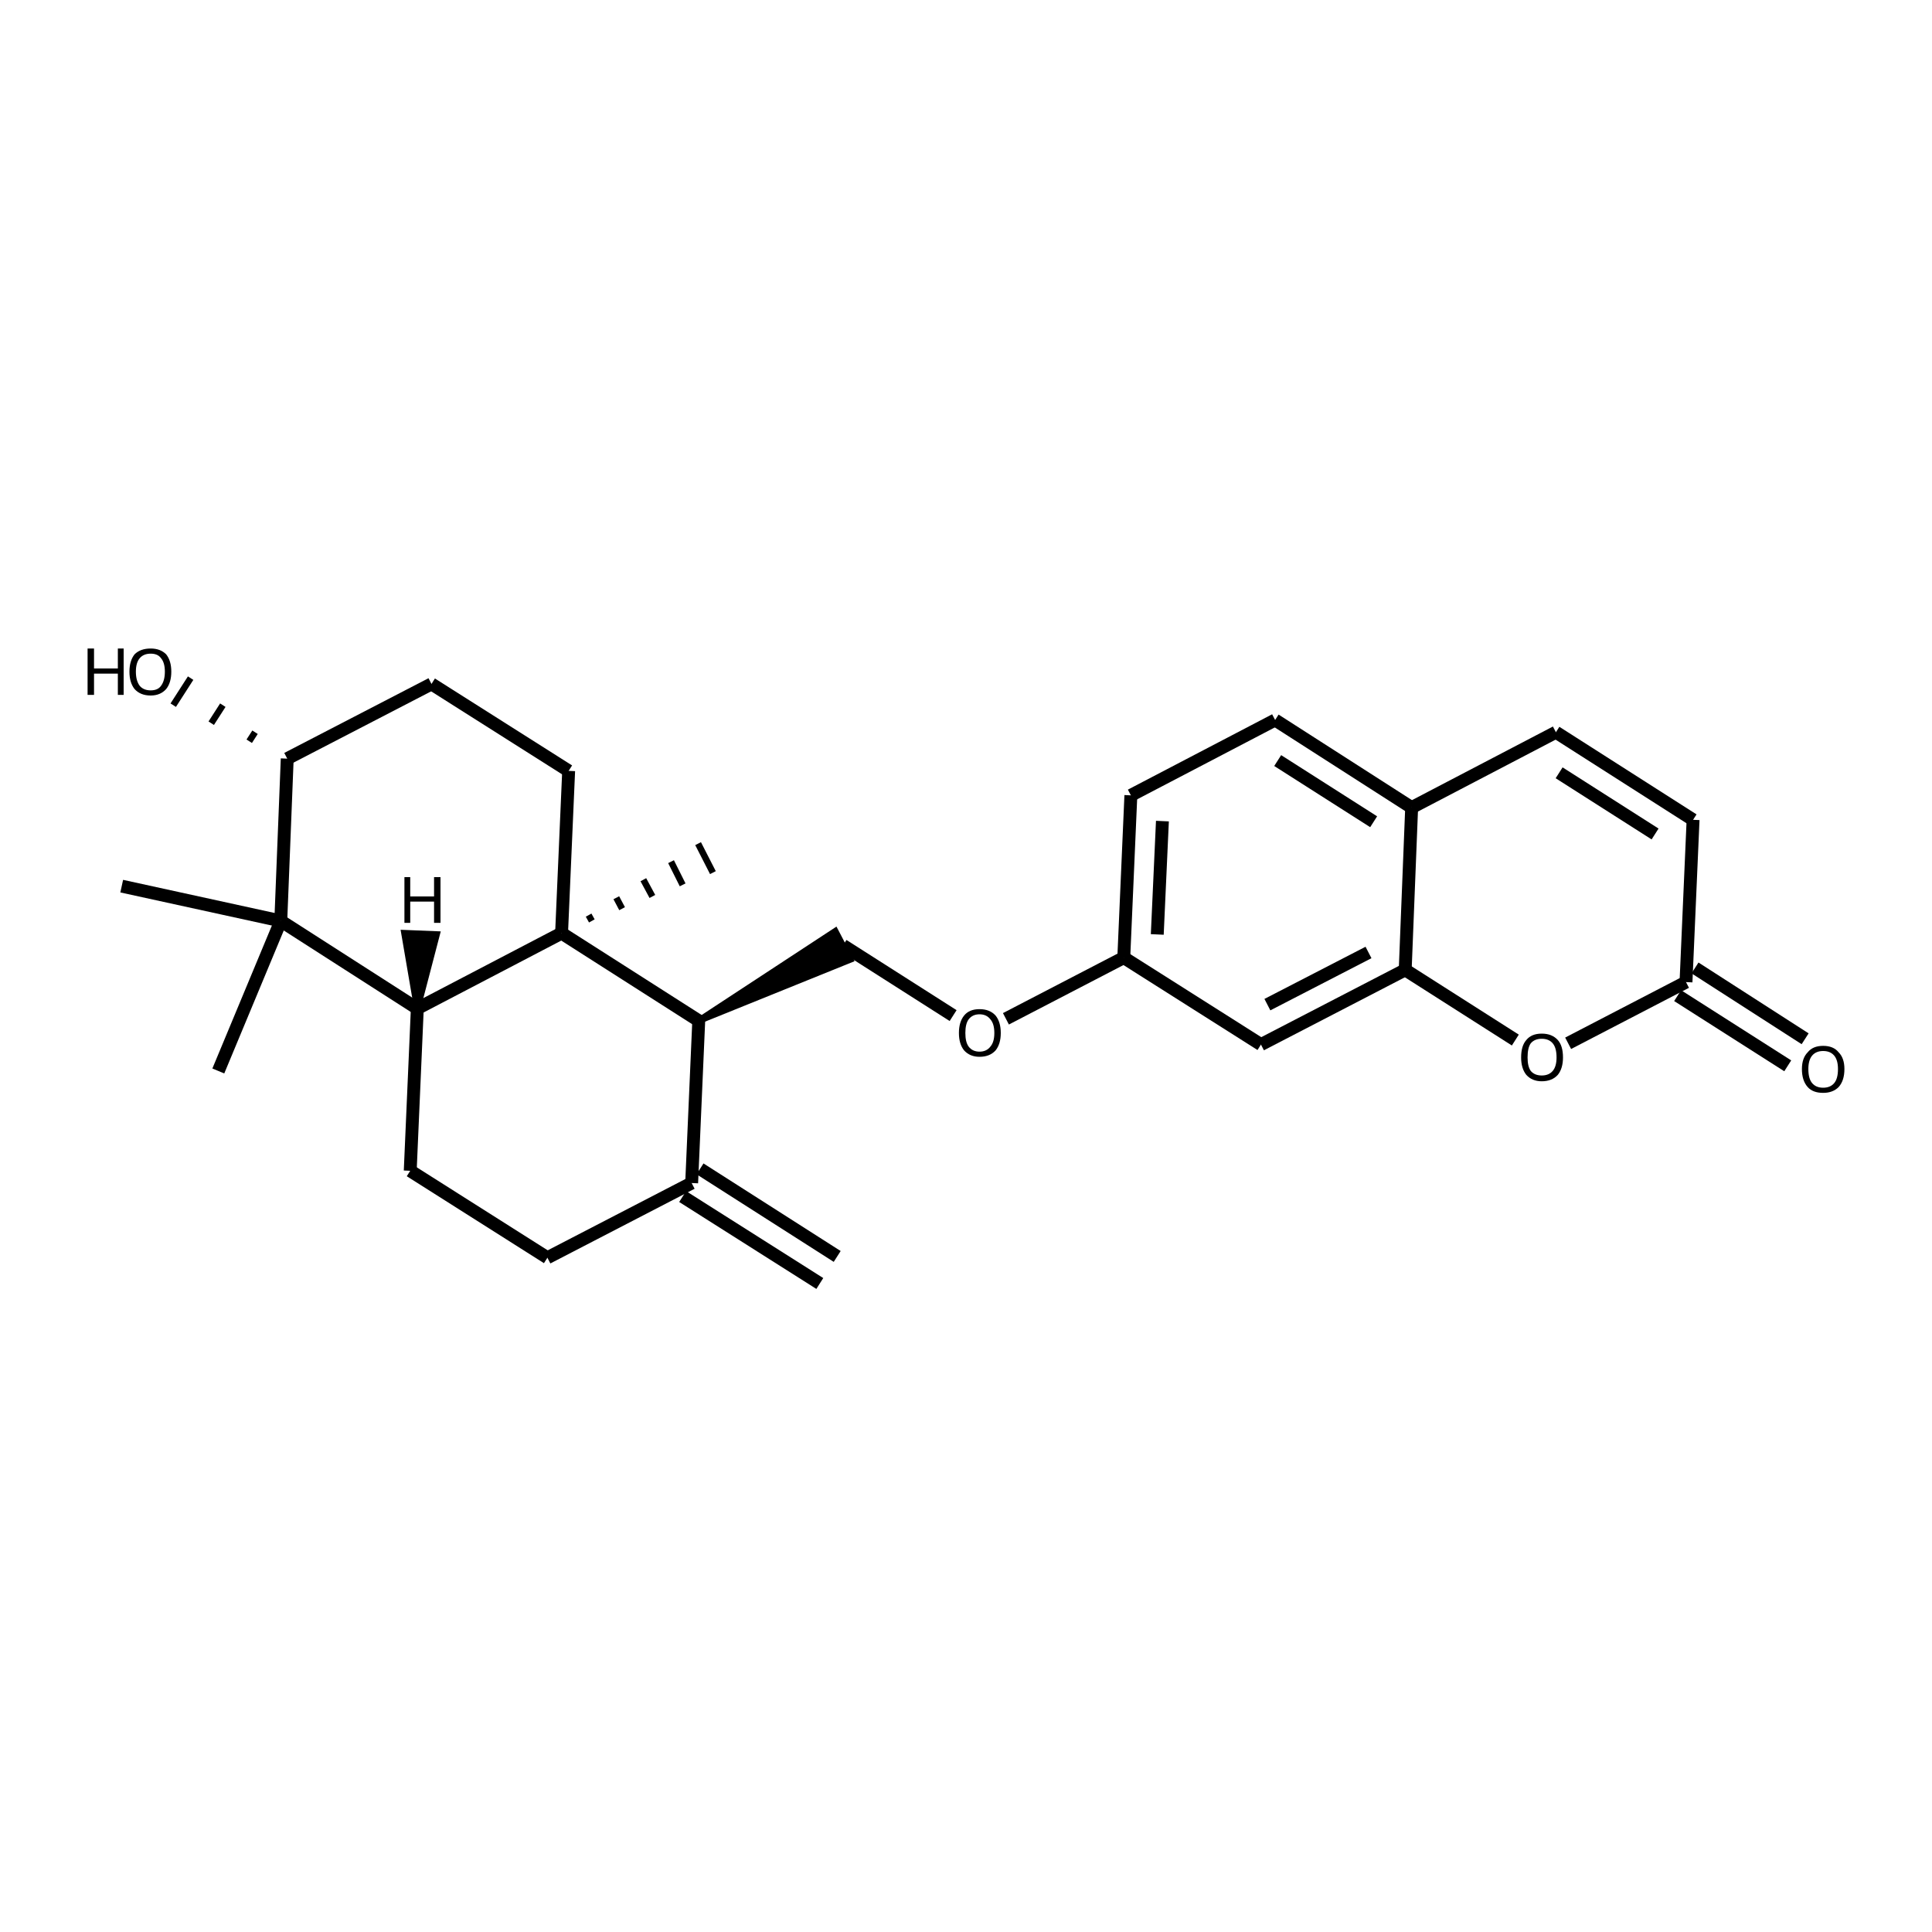 <?xml version='1.0' encoding='iso-8859-1'?>
<svg version='1.1' baseProfile='full'
              xmlns='http://www.w3.org/2000/svg'
                      xmlns:rdkit='http://www.rdkit.org/xml'
                      xmlns:xlink='http://www.w3.org/1999/xlink'
                  xml:space='preserve'
width='300px' height='300px' viewBox='0 0 300 300'>
<!-- END OF HEADER -->
<path class='bond-0 atom-0 atom-1' d='M 127.3,199.3 L 106.0,185.8' style='fill:none;fill-rule:evenodd;stroke:#000000;stroke-width:2.0px;stroke-linecap:butt;stroke-linejoin:miter;stroke-opacity:1' />
<path class='bond-0 atom-0 atom-1' d='M 130.0,195.1 L 108.7,181.5' style='fill:none;fill-rule:evenodd;stroke:#000000;stroke-width:2.0px;stroke-linecap:butt;stroke-linejoin:miter;stroke-opacity:1' />
<path class='bond-1 atom-1 atom-2' d='M 107.4,183.7 L 85.0,195.3' style='fill:none;fill-rule:evenodd;stroke:#000000;stroke-width:2.0px;stroke-linecap:butt;stroke-linejoin:miter;stroke-opacity:1' />
<path class='bond-2 atom-2 atom-3' d='M 85.0,195.3 L 63.7,181.8' style='fill:none;fill-rule:evenodd;stroke:#000000;stroke-width:2.0px;stroke-linecap:butt;stroke-linejoin:miter;stroke-opacity:1' />
<path class='bond-3 atom-3 atom-4' d='M 63.7,181.8 L 64.8,156.6' style='fill:none;fill-rule:evenodd;stroke:#000000;stroke-width:2.0px;stroke-linecap:butt;stroke-linejoin:miter;stroke-opacity:1' />
<path class='bond-4 atom-4 atom-5' d='M 64.8,156.6 L 87.2,144.9' style='fill:none;fill-rule:evenodd;stroke:#000000;stroke-width:2.0px;stroke-linecap:butt;stroke-linejoin:miter;stroke-opacity:1' />
<path class='bond-5 atom-5 atom-6' d='M 87.2,144.9 L 108.5,158.5' style='fill:none;fill-rule:evenodd;stroke:#000000;stroke-width:2.0px;stroke-linecap:butt;stroke-linejoin:miter;stroke-opacity:1' />
<path class='bond-6 atom-6 atom-7' d='M 108.5,158.5 L 129.7,144.6 L 132.0,149.0 Z' style='fill:#000000;fill-rule:evenodd;fill-opacity:1;stroke:#000000;stroke-width:1.0px;stroke-linecap:butt;stroke-linejoin:miter;stroke-opacity:1;' />
<path class='bond-7 atom-7 atom-8' d='M 130.9,146.8 L 148.0,157.7' style='fill:none;fill-rule:evenodd;stroke:#000000;stroke-width:2.0px;stroke-linecap:butt;stroke-linejoin:miter;stroke-opacity:1' />
<path class='bond-8 atom-8 atom-9' d='M 156.2,158.2 L 174.5,148.7' style='fill:none;fill-rule:evenodd;stroke:#000000;stroke-width:2.0px;stroke-linecap:butt;stroke-linejoin:miter;stroke-opacity:1' />
<path class='bond-9 atom-9 atom-10' d='M 174.5,148.7 L 175.6,123.5' style='fill:none;fill-rule:evenodd;stroke:#000000;stroke-width:2.0px;stroke-linecap:butt;stroke-linejoin:miter;stroke-opacity:1' />
<path class='bond-9 atom-9 atom-10' d='M 179.7,145.1 L 180.5,127.5' style='fill:none;fill-rule:evenodd;stroke:#000000;stroke-width:2.0px;stroke-linecap:butt;stroke-linejoin:miter;stroke-opacity:1' />
<path class='bond-10 atom-10 atom-11' d='M 175.6,123.5 L 198.0,111.8' style='fill:none;fill-rule:evenodd;stroke:#000000;stroke-width:2.0px;stroke-linecap:butt;stroke-linejoin:miter;stroke-opacity:1' />
<path class='bond-11 atom-11 atom-12' d='M 198.0,111.8 L 219.2,125.4' style='fill:none;fill-rule:evenodd;stroke:#000000;stroke-width:2.0px;stroke-linecap:butt;stroke-linejoin:miter;stroke-opacity:1' />
<path class='bond-11 atom-11 atom-12' d='M 198.4,118.1 L 213.3,127.6' style='fill:none;fill-rule:evenodd;stroke:#000000;stroke-width:2.0px;stroke-linecap:butt;stroke-linejoin:miter;stroke-opacity:1' />
<path class='bond-12 atom-12 atom-13' d='M 219.2,125.4 L 218.2,150.6' style='fill:none;fill-rule:evenodd;stroke:#000000;stroke-width:2.0px;stroke-linecap:butt;stroke-linejoin:miter;stroke-opacity:1' />
<path class='bond-13 atom-13 atom-14' d='M 218.2,150.6 L 195.8,162.2' style='fill:none;fill-rule:evenodd;stroke:#000000;stroke-width:2.0px;stroke-linecap:butt;stroke-linejoin:miter;stroke-opacity:1' />
<path class='bond-13 atom-13 atom-14' d='M 212.5,147.9 L 196.8,156.0' style='fill:none;fill-rule:evenodd;stroke:#000000;stroke-width:2.0px;stroke-linecap:butt;stroke-linejoin:miter;stroke-opacity:1' />
<path class='bond-14 atom-13 atom-15' d='M 218.2,150.6 L 235.3,161.5' style='fill:none;fill-rule:evenodd;stroke:#000000;stroke-width:2.0px;stroke-linecap:butt;stroke-linejoin:miter;stroke-opacity:1' />
<path class='bond-15 atom-15 atom-16' d='M 243.5,162.0 L 261.8,152.5' style='fill:none;fill-rule:evenodd;stroke:#000000;stroke-width:2.0px;stroke-linecap:butt;stroke-linejoin:miter;stroke-opacity:1' />
<path class='bond-16 atom-16 atom-17' d='M 263.2,150.3 L 280.3,161.3' style='fill:none;fill-rule:evenodd;stroke:#000000;stroke-width:2.0px;stroke-linecap:butt;stroke-linejoin:miter;stroke-opacity:1' />
<path class='bond-16 atom-16 atom-17' d='M 260.5,154.6 L 277.6,165.5' style='fill:none;fill-rule:evenodd;stroke:#000000;stroke-width:2.0px;stroke-linecap:butt;stroke-linejoin:miter;stroke-opacity:1' />
<path class='bond-17 atom-16 atom-18' d='M 261.8,152.5 L 262.9,127.3' style='fill:none;fill-rule:evenodd;stroke:#000000;stroke-width:2.0px;stroke-linecap:butt;stroke-linejoin:miter;stroke-opacity:1' />
<path class='bond-18 atom-18 atom-19' d='M 262.9,127.3 L 241.6,113.7' style='fill:none;fill-rule:evenodd;stroke:#000000;stroke-width:2.0px;stroke-linecap:butt;stroke-linejoin:miter;stroke-opacity:1' />
<path class='bond-18 atom-18 atom-19' d='M 257.0,129.5 L 242.1,120.0' style='fill:none;fill-rule:evenodd;stroke:#000000;stroke-width:2.0px;stroke-linecap:butt;stroke-linejoin:miter;stroke-opacity:1' />
<path class='bond-19 atom-5 atom-20' d='M 91.9,143.0 L 91.4,142.1' style='fill:none;fill-rule:evenodd;stroke:#000000;stroke-width:1.0px;stroke-linecap:butt;stroke-linejoin:miter;stroke-opacity:1' />
<path class='bond-19 atom-5 atom-20' d='M 96.6,141.1 L 95.7,139.4' style='fill:none;fill-rule:evenodd;stroke:#000000;stroke-width:1.0px;stroke-linecap:butt;stroke-linejoin:miter;stroke-opacity:1' />
<path class='bond-19 atom-5 atom-20' d='M 101.3,139.2 L 99.9,136.6' style='fill:none;fill-rule:evenodd;stroke:#000000;stroke-width:1.0px;stroke-linecap:butt;stroke-linejoin:miter;stroke-opacity:1' />
<path class='bond-19 atom-5 atom-20' d='M 106.0,137.4 L 104.2,133.8' style='fill:none;fill-rule:evenodd;stroke:#000000;stroke-width:1.0px;stroke-linecap:butt;stroke-linejoin:miter;stroke-opacity:1' />
<path class='bond-19 atom-5 atom-20' d='M 110.7,135.5 L 108.4,131.0' style='fill:none;fill-rule:evenodd;stroke:#000000;stroke-width:1.0px;stroke-linecap:butt;stroke-linejoin:miter;stroke-opacity:1' />
<path class='bond-20 atom-5 atom-21' d='M 87.2,144.9 L 88.3,119.7' style='fill:none;fill-rule:evenodd;stroke:#000000;stroke-width:2.0px;stroke-linecap:butt;stroke-linejoin:miter;stroke-opacity:1' />
<path class='bond-21 atom-21 atom-22' d='M 88.3,119.7 L 67.0,106.2' style='fill:none;fill-rule:evenodd;stroke:#000000;stroke-width:2.0px;stroke-linecap:butt;stroke-linejoin:miter;stroke-opacity:1' />
<path class='bond-22 atom-22 atom-23' d='M 67.0,106.2 L 44.6,117.8' style='fill:none;fill-rule:evenodd;stroke:#000000;stroke-width:2.0px;stroke-linecap:butt;stroke-linejoin:miter;stroke-opacity:1' />
<path class='bond-23 atom-23 atom-24' d='M 44.6,117.8 L 43.6,143.0' style='fill:none;fill-rule:evenodd;stroke:#000000;stroke-width:2.0px;stroke-linecap:butt;stroke-linejoin:miter;stroke-opacity:1' />
<path class='bond-24 atom-24 atom-25' d='M 43.6,143.0 L 33.9,166.3' style='fill:none;fill-rule:evenodd;stroke:#000000;stroke-width:2.0px;stroke-linecap:butt;stroke-linejoin:miter;stroke-opacity:1' />
<path class='bond-25 atom-24 atom-26' d='M 43.6,143.0 L 18.9,137.6' style='fill:none;fill-rule:evenodd;stroke:#000000;stroke-width:2.0px;stroke-linecap:butt;stroke-linejoin:miter;stroke-opacity:1' />
<path class='bond-26 atom-23 atom-27' d='M 39.6,113.7 L 38.7,115.1' style='fill:none;fill-rule:evenodd;stroke:#000000;stroke-width:1.0px;stroke-linecap:butt;stroke-linejoin:miter;stroke-opacity:1' />
<path class='bond-26 atom-23 atom-27' d='M 34.6,109.5 L 32.8,112.3' style='fill:none;fill-rule:evenodd;stroke:#000000;stroke-width:1.0px;stroke-linecap:butt;stroke-linejoin:miter;stroke-opacity:1' />
<path class='bond-26 atom-23 atom-27' d='M 29.6,105.3 L 26.9,109.5' style='fill:none;fill-rule:evenodd;stroke:#000000;stroke-width:1.0px;stroke-linecap:butt;stroke-linejoin:miter;stroke-opacity:1' />
<path class='bond-27 atom-6 atom-1' d='M 108.5,158.5 L 107.4,183.7' style='fill:none;fill-rule:evenodd;stroke:#000000;stroke-width:2.0px;stroke-linecap:butt;stroke-linejoin:miter;stroke-opacity:1' />
<path class='bond-28 atom-14 atom-9' d='M 195.8,162.2 L 174.5,148.7' style='fill:none;fill-rule:evenodd;stroke:#000000;stroke-width:2.0px;stroke-linecap:butt;stroke-linejoin:miter;stroke-opacity:1' />
<path class='bond-29 atom-24 atom-4' d='M 43.6,143.0 L 64.8,156.6' style='fill:none;fill-rule:evenodd;stroke:#000000;stroke-width:2.0px;stroke-linecap:butt;stroke-linejoin:miter;stroke-opacity:1' />
<path class='bond-30 atom-19 atom-12' d='M 241.6,113.7 L 219.2,125.4' style='fill:none;fill-rule:evenodd;stroke:#000000;stroke-width:2.0px;stroke-linecap:butt;stroke-linejoin:miter;stroke-opacity:1' />
<path class='bond-31 atom-4 atom-28' d='M 64.8,156.6 L 62.8,144.9 L 67.8,145.1 Z' style='fill:#000000;fill-rule:evenodd;fill-opacity:1;stroke:#000000;stroke-width:1.0px;stroke-linecap:butt;stroke-linejoin:miter;stroke-opacity:1;' />
<path class='atom-8' d='M 148.9 160.4
Q 148.9 158.7, 149.7 157.7
Q 150.5 156.7, 152.1 156.7
Q 153.7 156.7, 154.6 157.7
Q 155.4 158.7, 155.4 160.4
Q 155.4 162.1, 154.6 163.1
Q 153.7 164.1, 152.1 164.1
Q 150.6 164.1, 149.7 163.1
Q 148.9 162.1, 148.9 160.4
M 152.1 163.3
Q 153.2 163.3, 153.8 162.5
Q 154.4 161.8, 154.4 160.4
Q 154.4 159.0, 153.8 158.3
Q 153.2 157.5, 152.1 157.5
Q 151.0 157.5, 150.4 158.3
Q 149.9 159.0, 149.9 160.4
Q 149.9 161.8, 150.4 162.5
Q 151.0 163.3, 152.1 163.3
' fill='#000000'/>
<path class='atom-15' d='M 236.2 164.2
Q 236.2 162.4, 237.0 161.5
Q 237.8 160.5, 239.4 160.5
Q 241.0 160.5, 241.9 161.5
Q 242.7 162.4, 242.7 164.2
Q 242.7 165.9, 241.9 166.9
Q 241.0 167.9, 239.4 167.9
Q 237.9 167.9, 237.0 166.9
Q 236.2 165.9, 236.2 164.2
M 239.4 167.0
Q 240.5 167.0, 241.1 166.3
Q 241.7 165.6, 241.7 164.2
Q 241.7 162.7, 241.1 162.0
Q 240.5 161.3, 239.4 161.3
Q 238.3 161.3, 237.7 162.0
Q 237.2 162.7, 237.2 164.2
Q 237.2 165.6, 237.7 166.3
Q 238.3 167.0, 239.4 167.0
' fill='#000000'/>
<path class='atom-17' d='M 279.8 166.0
Q 279.8 164.3, 280.7 163.4
Q 281.5 162.4, 283.1 162.4
Q 284.7 162.4, 285.5 163.4
Q 286.4 164.3, 286.4 166.0
Q 286.4 167.8, 285.5 168.8
Q 284.6 169.7, 283.1 169.7
Q 281.5 169.7, 280.7 168.8
Q 279.8 167.8, 279.8 166.0
M 283.1 168.9
Q 284.2 168.9, 284.8 168.2
Q 285.4 167.5, 285.4 166.0
Q 285.4 164.6, 284.8 163.9
Q 284.2 163.2, 283.1 163.2
Q 282.0 163.2, 281.4 163.9
Q 280.8 164.6, 280.8 166.0
Q 280.8 167.5, 281.4 168.2
Q 282.0 168.9, 283.1 168.9
' fill='#000000'/>
<path class='atom-27' d='M 13.6 100.7
L 14.6 100.7
L 14.6 103.8
L 18.3 103.8
L 18.3 100.7
L 19.2 100.7
L 19.2 107.9
L 18.3 107.9
L 18.3 104.6
L 14.6 104.6
L 14.6 107.9
L 13.6 107.9
L 13.6 100.7
' fill='#000000'/>
<path class='atom-27' d='M 20.1 104.3
Q 20.1 102.6, 20.9 101.6
Q 21.8 100.7, 23.4 100.7
Q 24.9 100.7, 25.8 101.6
Q 26.6 102.6, 26.6 104.3
Q 26.6 106.0, 25.8 107.0
Q 24.9 108.0, 23.4 108.0
Q 21.8 108.0, 20.9 107.0
Q 20.1 106.0, 20.1 104.3
M 23.4 107.2
Q 24.5 107.2, 25.0 106.5
Q 25.6 105.7, 25.6 104.3
Q 25.6 102.9, 25.0 102.2
Q 24.5 101.5, 23.4 101.5
Q 22.3 101.5, 21.7 102.2
Q 21.1 102.9, 21.1 104.3
Q 21.1 105.7, 21.7 106.5
Q 22.3 107.2, 23.4 107.2
' fill='#000000'/>
<path class='atom-28' d='M 62.8 136.2
L 63.7 136.2
L 63.7 139.2
L 67.4 139.2
L 67.4 136.2
L 68.4 136.2
L 68.4 143.3
L 67.4 143.3
L 67.4 140.0
L 63.7 140.0
L 63.7 143.3
L 62.8 143.3
L 62.8 136.2
' fill='#000000'/>
</svg>
